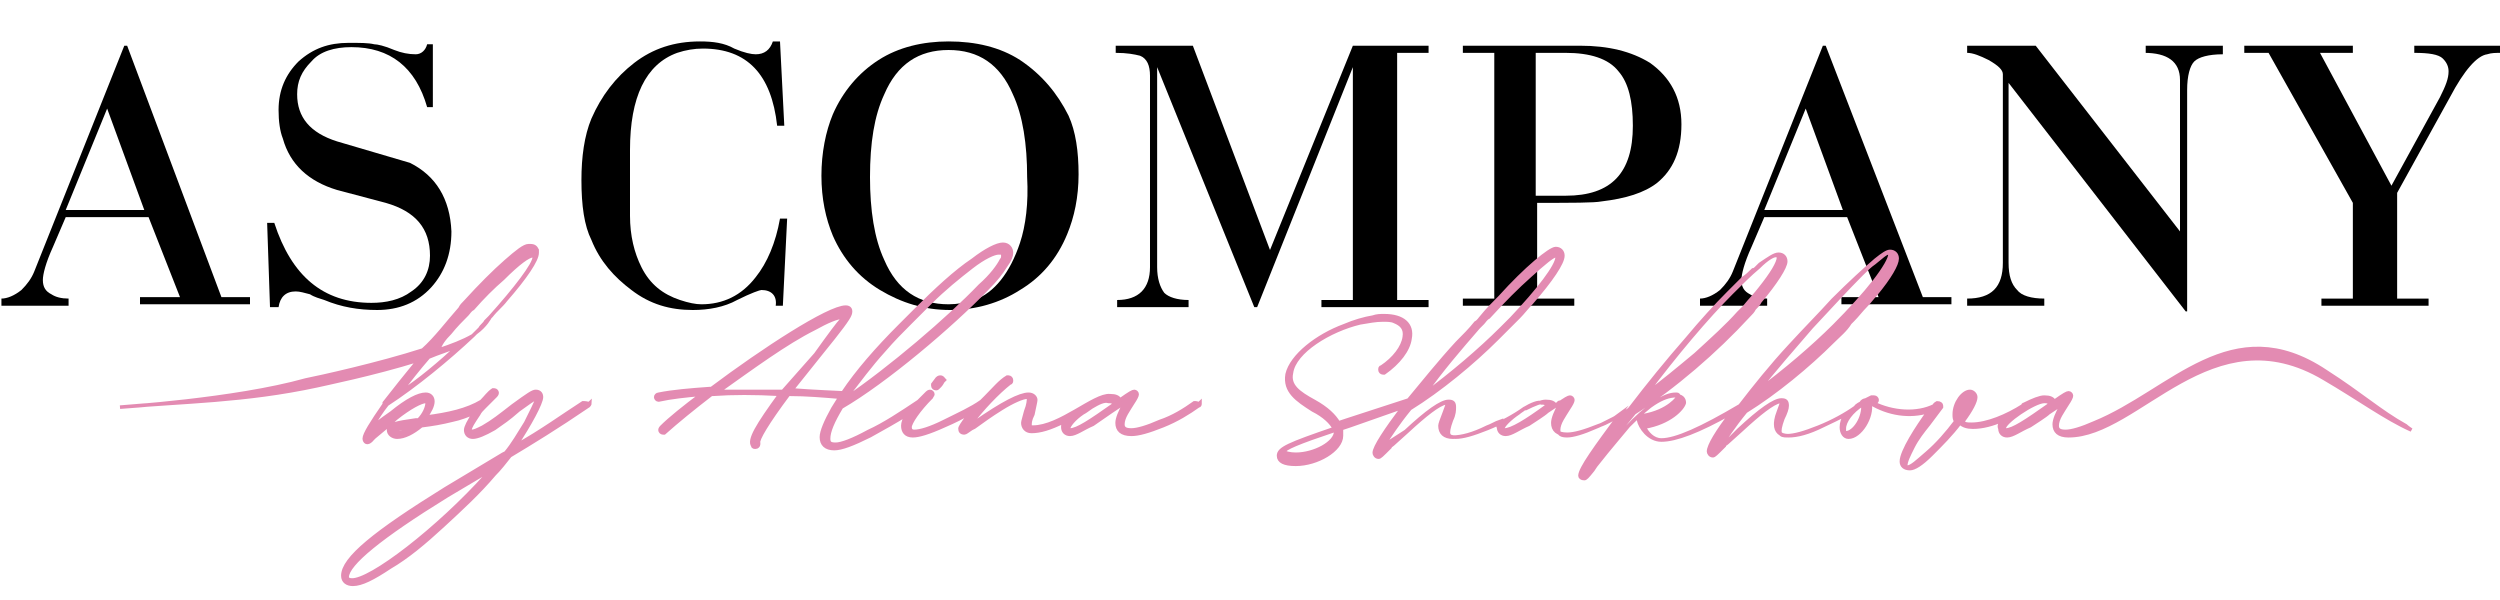 <?xml version="1.0" encoding="utf-8"?>
<!-- Generator: Adobe Illustrator 24.0.2, SVG Export Plug-In . SVG Version: 6.00 Build 0)  -->
<svg version="1.1" id="Слой_1" xmlns="http://www.w3.org/2000/svg" xmlns:xlink="http://www.w3.org/1999/xlink" x="0px" y="0px"
	 viewBox="0 0 175 42" style="enable-background:new 0 0 175 42;" xml:space="preserve">
<style type="text/css">
	.st0{fill:#333333;}
	.st1{fill:#333131;}
	.st2{fill:none;stroke:#333333;stroke-width:0.5;}
	.st3{fill-rule:evenodd;clip-rule:evenodd;fill:#E38BB2;stroke:#E38BB2;stroke-width:0.25;stroke-miterlimit:10;}
</style>
<g>
	<g>
		<path d="M8.9,3.2l-0.2,0L2.4,19c-0.2,0.5-0.5,0.9-0.9,1.3c-0.5,0.4-1,0.6-1.4,0.6v0.5h4.7v-0.5c-0.5,0-0.9-0.1-1.2-0.3
			c-0.4-0.2-0.6-0.5-0.6-1c0-0.4,0.2-1.2,0.7-2.3c0.3-0.7,0.6-1.4,0.9-2.1h5.8l2.2,5.6H9.8v0.5h7.7v-0.5h-2L8.9,3.2z M4.6,14.7
			l2.9-7.1l2.6,7.1H4.6z"/>
		<path d="M28.7,11.4c-1.7-0.5-3.4-1-5.1-1.5c-1.9-0.6-2.8-1.7-2.8-3.3c0-0.9,0.3-1.6,1-2.3c0.6-0.7,1.6-1,2.8-1
			c2.7,0,4.5,1.4,5.3,4.2h0.4V3.1h-0.4c-0.1,0.4-0.4,0.7-0.8,0.7c-0.5,0-1-0.1-1.5-0.3c-0.7-0.3-1.2-0.4-1.4-0.4
			c-0.4-0.1-1-0.1-1.8-0.1c-1.4,0-2.5,0.4-3.5,1.3c-0.9,0.9-1.4,2-1.4,3.4c0,0.8,0.1,1.5,0.3,2c0.5,1.8,1.8,3,3.8,3.6l3.4,0.9
			c2.1,0.6,3.1,1.8,3.1,3.7c0,1-0.4,1.9-1.3,2.5C28,21,27,21.2,26,21.2c-3.4,0-5.6-1.9-6.8-5.6h-0.5l0.2,5.9h0.6
			c0.1-0.7,0.5-1.1,1.2-1.1c0.3,0,0.6,0.1,1,0.2c0.3,0.2,0.7,0.3,1,0.4c1.2,0.5,2.4,0.7,3.7,0.7c1.5,0,2.8-0.5,3.8-1.6
			c0.9-1,1.4-2.3,1.4-3.9C31.5,13.9,30.5,12.3,28.7,11.4z"/>
		<path d="M52.9,19.4c-1,1.3-2.3,1.9-3.8,1.9c-0.4,0-0.9-0.1-1.5-0.3c-1.2-0.4-2.1-1.1-2.7-2.3c-0.5-1-0.8-2.2-0.8-3.6v-4.6
			c0-3.7,1.1-6,3.3-6.8c0.6-0.2,1.2-0.3,1.8-0.3c3.1,0,4.8,1.8,5.2,5.4h0.5l-0.3-5.9h-0.5c-0.2,0.6-0.6,0.9-1.2,0.9
			c-0.3,0-0.8-0.1-1.5-0.4C50.7,3,49.9,2.9,49,2.9c-1.8,0-3.3,0.5-4.6,1.5c-1.3,1-2.3,2.3-3,3.9c-0.5,1.2-0.7,2.7-0.7,4.3
			c0,1.8,0.2,3.2,0.7,4.2c0.6,1.5,1.6,2.6,2.8,3.5c1.3,1,2.7,1.4,4.3,1.4c1.1,0,2.2-0.2,3.1-0.7c1-0.5,1.6-0.7,1.7-0.7
			c0.7,0,1.1,0.4,1,1.1h0.5l0.3-6.1h-0.5C54.3,17,53.7,18.4,52.9,19.4z"/>
		<path d="M71.4,4.2c-1.4-0.9-3.1-1.3-5-1.3c-1.8,0-3.5,0.4-4.9,1.3C60.1,5.1,59,6.4,58.3,8c-0.5,1.2-0.8,2.7-0.8,4.3
			c0,1.6,0.3,3,0.8,4.2c0.7,1.6,1.8,2.9,3.3,3.8c1.5,0.9,3.1,1.4,4.9,1.4c1.8,0,3.5-0.5,4.9-1.4c1.5-0.9,2.6-2.2,3.3-3.9
			c0.5-1.2,0.8-2.6,0.8-4.2c0-1.6-0.2-3-0.7-4.1C74,6.5,72.9,5.2,71.4,4.2z M71.4,17c-0.7,2.1-1.8,3.5-3.2,4
			c-0.6,0.2-1.2,0.3-1.8,0.3c-2.1,0-3.6-1-4.5-3.1c-0.7-1.5-1-3.5-1-5.8c0-2.4,0.3-4.3,1-5.8c0.9-2.1,2.4-3.1,4.5-3.1
			c2.1,0,3.6,1,4.5,3.1c0.7,1.5,1,3.5,1,5.8C72,14.2,71.8,15.8,71.4,17z"/>
		<path d="M88.9,17.5L83.5,3.2h-5.4l0,0.5c0.8,0,1.3,0.1,1.7,0.2c0.5,0.2,0.7,0.7,0.7,1.4v13.4c0,1.5-0.8,2.3-2.3,2.3v0.5h5v-0.5
			c-0.8,0-1.4-0.2-1.7-0.5c-0.3-0.4-0.5-1-0.5-1.8V4.7l6.8,16.8h0.2l6.7-16.8v16.3h-2.2v0.5h7.5v-0.5h-2.2V3.7h2.2V3.2h-5.3
			L88.9,17.5z"/>
		<path d="M115.5,4.4c-1.3-0.8-2.9-1.2-4.9-1.2h-8.2v0.5h2.2v17.2h-2.2v0.5h7.8v-0.5h-2.6v-6.7c2.4,0,4,0,4.5-0.1
			c1.7-0.2,3-0.6,3.9-1.3c1.1-0.9,1.7-2.2,1.7-4.1C117.7,6.8,116.9,5.4,115.5,4.4z M109.6,13.7h-2.1v-10h2.1c1.7,0,3,0.4,3.7,1.3
			c0.7,0.8,1,2.1,1,3.8C114.3,12.1,112.8,13.7,109.6,13.7z"/>
		<path d="M127.8,3.2l-0.2,0L121.3,19c-0.2,0.5-0.5,0.9-0.9,1.3c-0.5,0.4-1,0.6-1.4,0.6v0.5h4.7v-0.5c-0.5,0-0.9-0.1-1.2-0.3
			c-0.4-0.2-0.6-0.5-0.6-1c0-0.4,0.2-1.2,0.7-2.3c0.3-0.7,0.6-1.4,0.9-2.1h5.8l2.2,5.6h-2.6v0.5h7.7v-0.5h-2L127.8,3.2z M123.5,14.7
			l2.9-7.1l2.6,7.1H123.5z"/>
		<path d="M150.1,3.7c1.6,0,2.5,0.6,2.5,1.9v10.6l-10.1-13h-4.8v0.5c0.4,0,0.9,0.2,1.5,0.5c0.7,0.4,1,0.7,1,1v13.2
			c0,1.7-0.8,2.5-2.5,2.5v0.5h5.4v-0.5c-0.9,0-1.6-0.2-1.9-0.6c-0.4-0.4-0.6-1-0.6-1.9V5.8l12.4,16l0.1,0V6.3c0-1,0.2-1.7,0.5-2
			c0.3-0.3,1-0.5,2-0.5V3.2h-5.4V3.7z"/>
		<path d="M169,3.2v0.5c1,0,1.7,0.1,2,0.4c0.3,0.3,0.4,0.6,0.4,0.9c0,0.5-0.2,1-0.6,1.8l-3.4,6.2l-5-9.3h2.3V3.2h-7.6v0.5h1.7
			l5.9,10.5v6.7h-2.2v0.5h7.5v-0.5h-2.2v-7.4l3.7-6.7c1-1.9,1.9-2.9,2.6-3c0.3-0.1,0.6-0.1,1-0.1V3.2H169z"/>
	</g>
	<g>
		<path class="st3" d="M83.7,28.2c0,0-0.1,0-0.1,0c-0.7,0.5-1.5,1-2.4,1.3c-0.9,0.4-1.6,0.6-2,0.6c-0.4,0-0.6-0.1-0.6-0.4
			c0-0.5,0.4-1,0.7-1.5c0.2-0.3,0.3-0.5,0.3-0.6c0-0.1-0.1-0.2-0.2-0.2c-0.1,0-0.3,0.1-1,0.6c-0.1-0.2-0.3-0.3-0.7-0.3
			c-1.1-0.1-3.5,2.2-5.4,2.2c-0.2,0-0.2,0-0.2-0.2c0-0.1,0-0.3,0.2-0.7c0.1-0.5,0.2-0.9,0.2-1c0-0.2-0.2-0.4-0.5-0.4
			c-0.6,0-1.8,0.6-3.8,2c-0.1,0.1-0.1,0-0.1-0.1c0.6-0.8,1.7-2,2.6-2.7c0.1,0,0.1-0.1,0.1-0.2c0-0.1-0.1-0.2-0.2-0.2
			c-0.1,0-0.1,0-0.1,0c-0.5,0.3-0.9,0.8-1.5,1.4c-0.1,0.1-0.3,0.3-0.3,0.3c-0.7,0.5-1.6,0.9-2.6,1.4c-1,0.5-1.7,0.7-2.1,0.7
			c-0.2,0-0.3-0.1-0.3-0.3c0-0.3,0.6-1.2,1.5-2.1c0-0.1,0.1-0.1,0.1-0.2c0-0.1-0.1-0.2-0.2-0.2c0,0-0.1,0-0.2,0.1
			c-0.2,0.2-0.4,0.4-0.6,0.6c-1.2,0.8-2.4,1.6-3.5,2.1c-1.1,0.6-1.9,0.9-2.3,0.9c-0.4,0-0.5-0.1-0.5-0.4c0-0.5,0.3-1.2,0.9-2.2
			c3.1-1.8,7.7-5.7,10.2-8.3c0.6-0.6,1-1.1,1.3-1.6c0.3-0.4,0.4-0.7,0.4-0.9c0-0.3-0.2-0.6-0.6-0.6h0c-0.4,0-1.2,0.4-2.1,1.1
			c-1.2,0.8-2.6,2.1-4,3.5c-0.2,0.2-0.4,0.4-0.7,0.7c-0.1,0.1-0.2,0.2-0.4,0.4c-1.6,1.6-3,3.2-4,4.7c0,0-2.3-0.1-3.5-0.2
			c0,0-0.1,0,0-0.1l2-2.5c1.3-1.6,1.9-2.4,2-2.7c0.1-0.3,0-0.5-0.3-0.5c-1.2,0-5.8,3-9.4,5.7c0,0-0.1,0-0.1,0
			c-1.4,0.1-2.6,0.2-3.6,0.4c-0.1,0-0.2,0.1-0.2,0.2c0,0.1,0.1,0.2,0.2,0.2h0c0.9-0.2,1.9-0.3,3-0.4c0,0,0.1,0,0,0
			c-1.2,0.9-2.2,1.7-2.8,2.3c0,0-0.1,0.1-0.1,0.2c0,0.1,0.1,0.2,0.2,0.2c0,0,0.1,0,0.1,0c0.9-0.8,2-1.7,3.3-2.7c0,0,0,0,0.1,0
			c1.4-0.1,2.9-0.1,4.7,0c0,0,0,0,0,0c-1.6,2.2-2.2,3.2-1.9,3.6c0,0.1,0.1,0.1,0.2,0.1c0.1,0,0.2-0.1,0.2-0.2c0,0,0-0.1,0-0.1
			c-0.1-0.2,0.6-1.4,2.1-3.4c0,0,0.1,0,0.1,0c1.1,0,2.3,0.1,3.5,0.2c-0.2,0.3-0.3,0.5-0.5,0.8c-0.5,0.9-0.8,1.6-0.8,2
			c0,0.5,0.3,0.8,0.9,0.8c0.5,0,1.3-0.3,2.5-0.9c0.9-0.5,1.8-1,2.6-1.5c-0.2,0.3-0.3,0.6-0.3,0.8c0,0.4,0.2,0.7,0.7,0.7
			c0.4,0,1.1-0.2,2.2-0.7c0.7-0.3,1.3-0.6,1.8-0.9c-0.1,0.1-0.1,0.2-0.2,0.3c-0.3,0.4-0.5,0.7-0.5,0.8c0,0.2,0.1,0.3,0.3,0.3
			c0.1,0,0.2-0.1,0.5-0.3l0.2-0.1c0.7-0.5,1.1-0.8,1.9-1.3c0.8-0.5,1.5-0.8,1.8-0.8c0.1,0,0.1,0,0.1,0.1c0,0.1,0,0.4-0.2,0.9
			c-0.1,0.4-0.2,0.7-0.2,0.8c0,0.3,0.2,0.6,0.6,0.6c0.6,0,1.3-0.2,2.3-0.7c-0.1,0.2-0.1,0.3-0.1,0.4c0,0.3,0.2,0.5,0.5,0.5
			c0.4,0,0.9-0.4,1.6-0.7c0.3-0.2,1-0.7,1.3-0.9l0.6-0.4l0.2-0.2c0.1-0.1,0.2,0,0.1,0.1c-0.3,0.5-0.5,1-0.5,1.3c0,0.5,0.3,0.8,1,0.8
			c0.5,0,1.2-0.2,2.2-0.6c1-0.4,1.8-0.9,2.5-1.4c0.1,0,0.1-0.1,0.1-0.2C83.9,28.3,83.8,28.2,83.7,28.2z M59.4,27.6
			c0.7-0.9,1.5-2,2.5-3.1c0.6-0.7,1.2-1.3,1.8-1.9c0.1-0.1,0.3-0.3,0.4-0.4c0.3-0.3,0.7-0.7,1-1c1-1,2-1.8,2.9-2.5c0,0,0,0,0,0
			c0.9-0.7,1.6-1,1.9-1h0.1c0.1,0,0.2,0,0.2,0.2c0,0.1,0,0.2-0.1,0.3c-0.2,0.4-0.7,1.1-1.5,1.8c-2.2,2.3-6.3,5.8-9.4,7.9L59.4,27.6z
			 M54.8,27.4C54.8,27.4,54.8,27.4,54.8,27.4c-1.8,0-3.2,0-4.5,0c0,0,0,0,0,0C52.7,25.7,55,24,57,23c0.9-0.5,1.6-0.8,2-0.8l-0.1,0.2
			c-0.2,0.2-0.8,1-1.8,2.4L54.8,27.4z M74.9,30.1c-0.1,0-0.1,0-0.1-0.1c0-0.2,0.4-0.7,1-1.1c0.2-0.1,0.3-0.2,0.6-0.4
			c0.5-0.3,0.9-0.5,1.2-0.4c0.2,0,0.3,0,0.4,0.2C76.3,29.5,75.4,30.1,74.9,30.1z M65.8,26.4c0,0-0.1,0-0.2,0.1l-0.3,0.4
			c0,0,0,0.1,0,0.1c0,0.1,0.1,0.2,0.2,0.2c0.1,0,0.1,0,0.2-0.1c0,0,0.1-0.1,0.1-0.1c0.1-0.1,0.2-0.3,0.2-0.3c0,0,0.1-0.1,0.1-0.1
			C66,26.5,66,26.4,65.8,26.4z M40.9,28.2c0,0-0.1,0-0.1,0c-1.4,0.9-2.9,2-4.7,3c1-1.5,1.8-3,1.8-3.4c0-0.2-0.1-0.4-0.4-0.4
			c-0.2,0-0.5,0.2-1.6,1c-0.9,0.7-1.4,1.1-2.1,1.5c-0.4,0.2-0.6,0.3-0.8,0.3c-0.1,0-0.1,0-0.1-0.1c0-0.2,0.2-0.5,0.6-1.1
			c0.1-0.2,0.2-0.3,0.4-0.5c0.3-0.3,0.6-0.6,0.8-0.8c0,0,0.1-0.1,0.1-0.2c0-0.1-0.1-0.2-0.2-0.2c0,0-0.1,0-0.1,0
			c-0.3,0.2-0.5,0.5-0.8,0.8c-1,0.6-2.3,0.9-3.9,1.1c0.3-0.4,0.5-0.8,0.5-1.1c0-0.3-0.2-0.5-0.5-0.5c-0.5,0-1.3,0.4-2.4,1.3
			c-0.3,0.2-0.7,0.5-1.1,0.8c-0.2,0.2-0.2,0.1-0.1-0.1c0.2-0.3,0.5-0.8,0.9-1.3c2-1.3,4.3-3.2,6-4.8c0.1-0.1,0.1-0.1,0.2-0.2
			c0.7-0.5,1-1.1,1-1.1l0.1-0.1c0.3-0.4,0.7-0.7,1-1.1c1.4-1.6,2.2-2.8,2.2-3.3c0-0.1,0-0.2,0-0.2c-0.1-0.2-0.2-0.3-0.5-0.3
			c0,0,0,0-0.1,0c-0.3,0-0.8,0.4-1.6,1.1c-0.8,0.7-1.8,1.7-2.8,2.8c0,0,0,0,0,0c-0.2,0.2-0.3,0.3-0.4,0.5c-0.8,0.9-1.7,2.1-2.6,2.9
			c-3.1,1-7.2,1.9-8.2,2.1C16.4,28,8.4,28.5,8.4,28.5c4.4-0.4,8.7-0.4,13.8-1.5c0.4-0.1,3.9-0.8,7.1-1.8c-0.9,1.1-1.7,2.1-2.4,3v0
			c0,0,0,0,0,0.1c-0.9,1.3-1.4,2.1-1.4,2.4c0,0.2,0.2,0.5,0.6,0l0.1-0.1c0.6-0.5,1.1-0.9,1.5-1.3c1-0.8,1.8-1.2,2.1-1.2
			c0.1,0,0.1,0,0.1,0.1c0,0.3-0.2,0.8-0.6,1.2l-0.2,0c-1.4,0.2-1.9,0.3-1.9,0.7c0,0.3,0.3,0.5,0.6,0.5c0.5,0,1.1-0.3,1.7-0.8
			c0.8-0.1,1.4-0.2,2.2-0.4c0.5-0.1,1-0.3,1.5-0.5c-0.4,0.6-0.6,1-0.6,1.2c0,0.3,0.2,0.5,0.5,0.5c0.3,0,0.8-0.2,1.5-0.6
			c0.7-0.5,0.9-0.6,1.7-1.3c0.7-0.5,1.1-0.8,1.2-0.8c0-0.1,0.1,0,0.1,0c-0.1,0.3-0.4,0.9-0.8,1.7c-0.5,0.8-0.9,1.5-1.4,2.1l-0.2,0.1
			l-4,2.4c-5,3.1-7.2,4.9-7.2,6.1c0,0.4,0.3,0.6,0.7,0.6c0.6,0,1.4-0.4,2.6-1.2c1.2-0.7,2.4-1.7,3.7-2.9c1.3-1.2,2.5-2.3,3.6-3.6
			c0.4-0.4,0.7-0.8,1.1-1.3c1.5-0.9,3.3-2,5.5-3.5c0,0,0.1-0.1,0.1-0.2C41.2,28.3,41.1,28.2,40.9,28.2z M31.5,23.3
			c0.4-0.5,0.8-0.9,1.2-1.3c0.1-0.1,0.2-0.3,0.4-0.4c0.7-0.8,1.4-1.5,2.1-2.1c1.1-1.1,1.8-1.6,2.1-1.6c0.1,0,0.1,0,0.1,0.1
			c0,0.5-1.3,2.2-3.1,4.2c-0.1,0.1-0.2,0.2-0.3,0.3c-0.1,0.2-0.3,0.3-0.4,0.5c-0.2,0.2-0.4,0.4-0.5,0.5c-0.7,0.4-1.5,0.7-2.4,1
			C30.8,24.1,31.1,23.7,31.5,23.3z M30,25c0.7-0.3,1.4-0.5,2.1-0.8c-1.3,1.2-2.7,2.4-4.1,3.3C28.6,26.7,29.3,25.8,30,25z M27.8,30.3
			c-0.1,0-0.2,0-0.2-0.1c0-0.1,0.4-0.2,1-0.3C28.4,30.2,28.1,30.3,27.8,30.3z M34.1,33.2c-3.4,3.8-8.2,7.5-9.5,7.4
			c-0.2,0-0.3-0.1-0.3-0.2c0-0.9,2.3-2.8,7-5.7l3.2-1.9L34.1,33.2z M162.8,26c-6.6-4.4-10.8,1.4-16.2,3.6c-0.9,0.4-1.6,0.6-2,0.6
			c-0.4,0-0.6-0.1-0.6-0.4c0-0.5,0.4-1,0.7-1.5c0.2-0.3,0.3-0.5,0.3-0.6c0-0.1-0.1-0.2-0.2-0.2c-0.1,0-0.3,0.1-1,0.6
			c-0.1-0.2-0.3-0.3-0.7-0.3c-0.3,0-0.8,0.2-1.4,0.5c0,0-0.1,0-0.1,0.1h0c-1.1,0.7-2.5,1.3-3.6,1.3c-0.3,0-0.5,0-0.6-0.2
			c0.6-0.8,0.9-1.4,0.9-1.7c0-0.2-0.2-0.4-0.4-0.4c-0.5,0-1.1,0.8-1.1,1.6c0,0.2,0,0.3,0.1,0.5c-0.6,0.8-1.3,1.6-2,2.2
			c-0.7,0.6-1.1,1-1.4,1c-0.1,0-0.1,0-0.1-0.1c0-0.3,0.2-0.7,0.5-1.3c0.3-0.6,0.7-1.1,1.1-1.6c0.3-0.4,0.6-0.8,0.9-1.2
			c0-0.1,0-0.1,0-0.1c0-0.1-0.1-0.2-0.3-0.2c0,0-0.2,0.1-0.2,0.2c-1.2,0.6-2.9,0.5-4.3-0.2v0h0.1c0.1,0,0.2-0.1,0.2-0.2
			c0-0.1-0.1-0.2-0.2-0.2H131l-0.4,0.2h0c-0.1,0-0.3,0.1-0.3,0.2c0,0,0,0,0,0c0,0-0.4,0.2-0.4,0.3c-0.7,0.5-1.6,1-2.6,1.4
			c-1,0.4-1.7,0.6-2.2,0.6c-0.5,0-0.7-0.1-0.3-1.2c0.2-0.4,0.3-0.7,0.3-0.9c0-0.3-0.1-0.4-0.4-0.4c-0.5,0-1.5,0.7-3,2.1l-1.2,1.2
			c-0.1,0.1-0.2,0-0.1,0c0.4-0.6,0.9-1.4,1.8-2.5c2.1-1.3,4.4-3.2,6.1-4.9c0.4-0.4,0.9-0.8,1.2-1.3c0.1-0.1,0.1-0.1,0.2-0.2
			c0.3-0.3,0.6-0.7,0.9-1c0.3-0.3,0.5-0.6,0.7-0.8c1-1.2,1.5-2.1,1.5-2.5c0-0.3-0.2-0.5-0.5-0.5c-0.2,0-0.5,0.2-1,0.6
			c-0.7,0.6-1.8,1.6-3,2.8c-0.9,1-1.9,2-3,3.2c-1.3,1.4-2.5,2.9-3.5,4.2c-2.7,1.6-4.5,2.4-5.5,2.4c-0.6,0-1-0.5-1.2-0.9
			c1.8-0.3,2.7-1.3,2.8-1.7c0-0.3-0.2-0.5-0.6-0.5c-0.9,0-2,0.7-3.5,2.3c-0.4,0.4-1,1.1-1.9,2.2c-0.1,0.1-0.2,0.1,0,0
			c0.6-0.9,1.4-2,2.5-3.3c0,0,0,0,0,0c2.8-1.8,5.7-4.3,8-6.8c0.2-0.2,0.3-0.3,0.4-0.5c0.2-0.2,0.3-0.3,0.4-0.5
			c1.1-1.3,1.8-2.4,1.8-2.8c0-0.3-0.2-0.5-0.5-0.5c-0.3,0-0.7,0.3-1.3,0.7c-0.1,0.1-0.2,0.2-0.3,0.3c0,0-0.1,0.1-0.2,0.1
			c-0.2,0.2-0.4,0.4-0.7,0.6c-0.3,0.3-0.6,0.6-1,1c-0.9,0.9-1.9,2-2.9,3.2c-1.4,1.6-2.7,3.2-4,4.9c-0.1,0.2-2.1,1.2-2.4,1.3
			c-0.9,0.4-1.6,0.6-2,0.6c-0.4,0-0.6-0.1-0.6-0.4c0-0.5,0.4-1,0.7-1.5c0.2-0.3,0.3-0.5,0.3-0.6c0-0.1-0.1-0.2-0.2-0.2
			c-0.1,0-0.3,0.1-1,0.6c-0.1-0.2-0.3-0.3-0.7-0.3c-0.3,0-0.8,0.2-1.4,0.5c0,0,0,0-0.1,0c-0.7,0.5-1.6,1-2.6,1.4
			c-1,0.4-1.7,0.6-2.2,0.6c-0.5,0-0.7-0.1-0.3-1.2c0.2-0.4,0.2-0.7,0.2-0.9c0-0.3-0.1-0.4-0.4-0.4c-0.5,0-1.5,0.7-3,2.1L97,31.1
			c-0.1,0.1-0.2,0-0.1,0c0.4-0.6,0.9-1.4,1.8-2.5c2.1-1.3,4.4-3.2,6.1-4.9c0.4-0.4,0.7-0.7,1.1-1.1c0.1-0.1,0.3-0.3,0.4-0.4
			c0.3-0.3,0.6-0.7,0.9-1c1.4-1.6,2.2-2.8,2.2-3.3c0-0.3-0.2-0.5-0.5-0.5c-0.4,0-2.1,1.4-3.9,3.4c-0.4,0.4-0.9,0.9-1.3,1.4
			c-0.1,0.1-0.2,0.3-0.4,0.4c-0.4,0.5-0.8,0.9-1.3,1.4c-1.2,1.3-2.4,2.8-3.4,4l-4.3,1.4l-0.6,0.2c-0.3-0.5-0.8-1-1.7-1.5
			c-1.1-0.6-1.8-1.1-1.6-2c0.2-1.5,2.7-3,4.8-3.5c0.6-0.1,1.1-0.2,1.6-0.2c0.3,0,0.6,0,0.8,0.1c0.5,0.2,0.8,0.5,0.7,1.1
			c-0.1,0.7-0.7,1.5-1.6,2.1c-0.1,0-0.1,0.1-0.1,0.2c0,0.1,0.1,0.2,0.2,0.2c0,0,0.1,0,0.1,0c1-0.7,1.7-1.6,1.8-2.4
			c0.2-1-0.5-1.6-1.8-1.6c-0.3,0-0.5,0-0.8,0.1c-0.6,0.1-1.3,0.3-2,0.6c-1.9,0.7-3.7,2.1-4,3.4c-0.2,1.2,0.7,1.8,1.8,2.5
			c0.8,0.4,1.3,0.9,1.5,1.3c-3.2,1.1-3.9,1.4-3.9,1.9c0,0.4,0.4,0.6,1.2,0.6c1.5,0,3.2-1,3.2-2V30l0.6-0.2l3.7-1.3
			c-1.2,1.6-2,2.8-2,3.2c0,0.1,0.1,0.3,0.3,0.3c0.1,0,0.2-0.1,0.8-0.7c0-0.1,0.1-0.1,0.2-0.2l1-0.9c1.3-1.2,2.2-1.9,2.7-2
			c0.1,0,0.1,0,0.1,0.1c0,0.1-0.1,0.3-0.2,0.6c-0.2,0.5-0.3,0.8-0.3,0.9c0,0.5,0.3,0.8,0.9,0.8c0.6,0,1.4-0.2,2.4-0.7
			c0.3-0.1,0.6-0.3,0.9-0.4c-0.1,0.2-0.2,0.3-0.1,0.4c0,0.3,0.2,0.5,0.5,0.5c0.4,0,0.9-0.4,1.6-0.7c0.3-0.2,1.1-0.7,1.3-0.9l0.6-0.4
			l0.2-0.2c0.1-0.1,0.2,0,0.1,0.1c-0.3,0.5-0.5,1-0.5,1.3c0,0.5,0.3,0.8,1,0.8c0.5,0,1.2-0.2,2.2-0.6c0.6-0.2,1.1-0.5,1.5-0.8
			c-1.7,2.3-2.8,3.8-2.8,4.3c0,0.1,0.1,0.2,0.3,0.2c0.1,0,0.2-0.1,0.6-0.6l0.2-0.3c1.1-1.4,1.9-2.3,2.3-2.8c1.5-1.5,2.5-2.2,3.3-2.2
			c0.1,0,0.2,0,0.2,0.1c0,0.1-0.7,1.1-2.5,1.4c-0.1,0-0.2,0-0.2,0.1c-0.1,0.1-0.1,0.2-0.1,0.2c0.1,0.5,0.7,1.4,1.6,1.4
			c1,0,2.6-0.6,4.9-1.9c-1,1.3-1.6,2.3-1.6,2.7c0,0.1,0.1,0.3,0.3,0.3c0.1,0,0.2-0.1,0.8-0.7c0-0.1,0.1-0.1,0.2-0.2l1-0.9
			c1.3-1.2,2.2-1.9,2.7-2c0.1,0,0.1,0,0.1,0.1c0,0.1-0.1,0.3-0.2,0.6c-0.2,0.5-0.2,0.8-0.2,0.9c0,0.5,0.3,0.8,0.9,0.8
			c0.6,0,1.4-0.2,2.4-0.7c0.6-0.3,1.1-0.5,1.6-0.8c-0.2,0.3-0.3,0.6-0.3,0.9c0,0.4,0.2,0.7,0.5,0.7c0.8,0,1.7-1.4,1.5-2.4
			c1.3,0.8,2.8,1,4.1,0.6c-0.8,1.1-1.9,2.8-1.9,3.5c0,0.3,0.2,0.5,0.6,0.5c0.3,0,0.8-0.3,1.5-1c0.7-0.7,1.4-1.4,2-2.2
			c0.2,0.2,0.5,0.3,0.9,0.3c0.7,0,1.4-0.2,2.1-0.5c-0.2,0.2-0.3,0.4-0.2,0.6c0,0.3,0.2,0.5,0.5,0.5c0.4,0,0.9-0.4,1.6-0.7
			c0.3-0.2,1.1-0.7,1.3-0.9l0.6-0.4l0.2-0.2c0.1-0.1,0.2,0,0.1,0.1c-0.3,0.5-0.5,1-0.5,1.3c0,0.5,0.3,0.8,1,0.8c4.9,0,10-8.7,17.9-4
			c2.4,1.4,4.3,2.8,6.1,3.6c0,0-0.3-0.2-0.4-0.3C166.6,28.8,165.3,27.6,162.8,26z M126.8,22.9c1.4-1.5,2.5-2.7,3.5-3.7
			c0.3-0.3,0.6-0.6,0.9-0.8c0.5-0.4,0.8-0.7,1-0.7c0.1,0,0.1,0,0.1,0.1c0,0.3-0.4,1-1.1,1.9c-0.7,0.9-1.7,2-2.8,3.1
			c-1.5,1.5-3.5,3.2-5.4,4.6C124.2,25.9,125.5,24.4,126.8,22.9z M121.2,20.5c0.7-0.7,1.3-1.3,1.9-1.8c0.6-0.6,1.1-0.9,1.3-0.8
			c0,0,0.1,0,0.1,0.1c0,0.4-0.5,1.2-1.3,2.2c-0.3,0.4-0.7,0.8-1.1,1.3c-0.1,0.1-0.2,0.2-0.4,0.4c-0.8,0.9-1.8,1.8-3,2.9
			c-1.2,1-2.4,2-3.5,2.8C117.3,24.8,119.5,22.2,121.2,20.5z M103.5,22.9c0.1-0.1,0.2-0.2,0.3-0.3c0.1-0.1,0.2-0.3,0.4-0.4
			c1.1-1.2,2-2.1,2.9-2.9c1-0.9,1.6-1.4,1.8-1.4c0.1,0,0.1,0,0.1,0.1c0,0.6-1.3,2.3-3.2,4.3c-0.1,0.1-0.3,0.3-0.4,0.4l-0.3,0.3
			c-1.5,1.5-3.5,3.2-5.4,4.6C100.9,25.9,102.2,24.4,103.5,22.9z M90.7,31.8c-0.4,0-0.8-0.1-0.8-0.2c0-0.2,0.9-0.6,3.6-1.5
			c0,0,0,0.1,0,0.1C93.5,31,92,31.8,90.7,31.8z M105.3,30.1c-0.1,0-0.1,0-0.1-0.1c0-0.2,0.5-0.7,1.1-1.1c0.1-0.1,0.3-0.2,0.4-0.3
			c0,0,0,0,0,0c0.5-0.3,1-0.5,1.2-0.4c0.2,0,0.3,0,0.4,0.2C106.8,29.5,105.8,30.1,105.3,30.1z M129.2,30.3c-0.1,0-0.1-0.1-0.1-0.3
			c0-0.5,0.5-1.2,1.3-1.7C130.5,29.2,129.8,30.3,129.2,30.3z M137.1,28.9c0-0.4,0.3-0.9,0.6-1.1c0.1-0.1,0.1,0,0.1,0.1
			C137.7,28.1,137.5,28.4,137.1,28.9C137.1,28.9,137.1,28.9,137.1,28.9z M140.4,30.1c-0.1,0-0.1,0-0.1-0.1c-0.1-0.4,2.1-1.9,2.8-1.9
			c0.2,0,0.3,0,0.4,0.2C141.8,29.5,140.9,30.1,140.4,30.1z"/>
	</g>
</g>
</svg>
